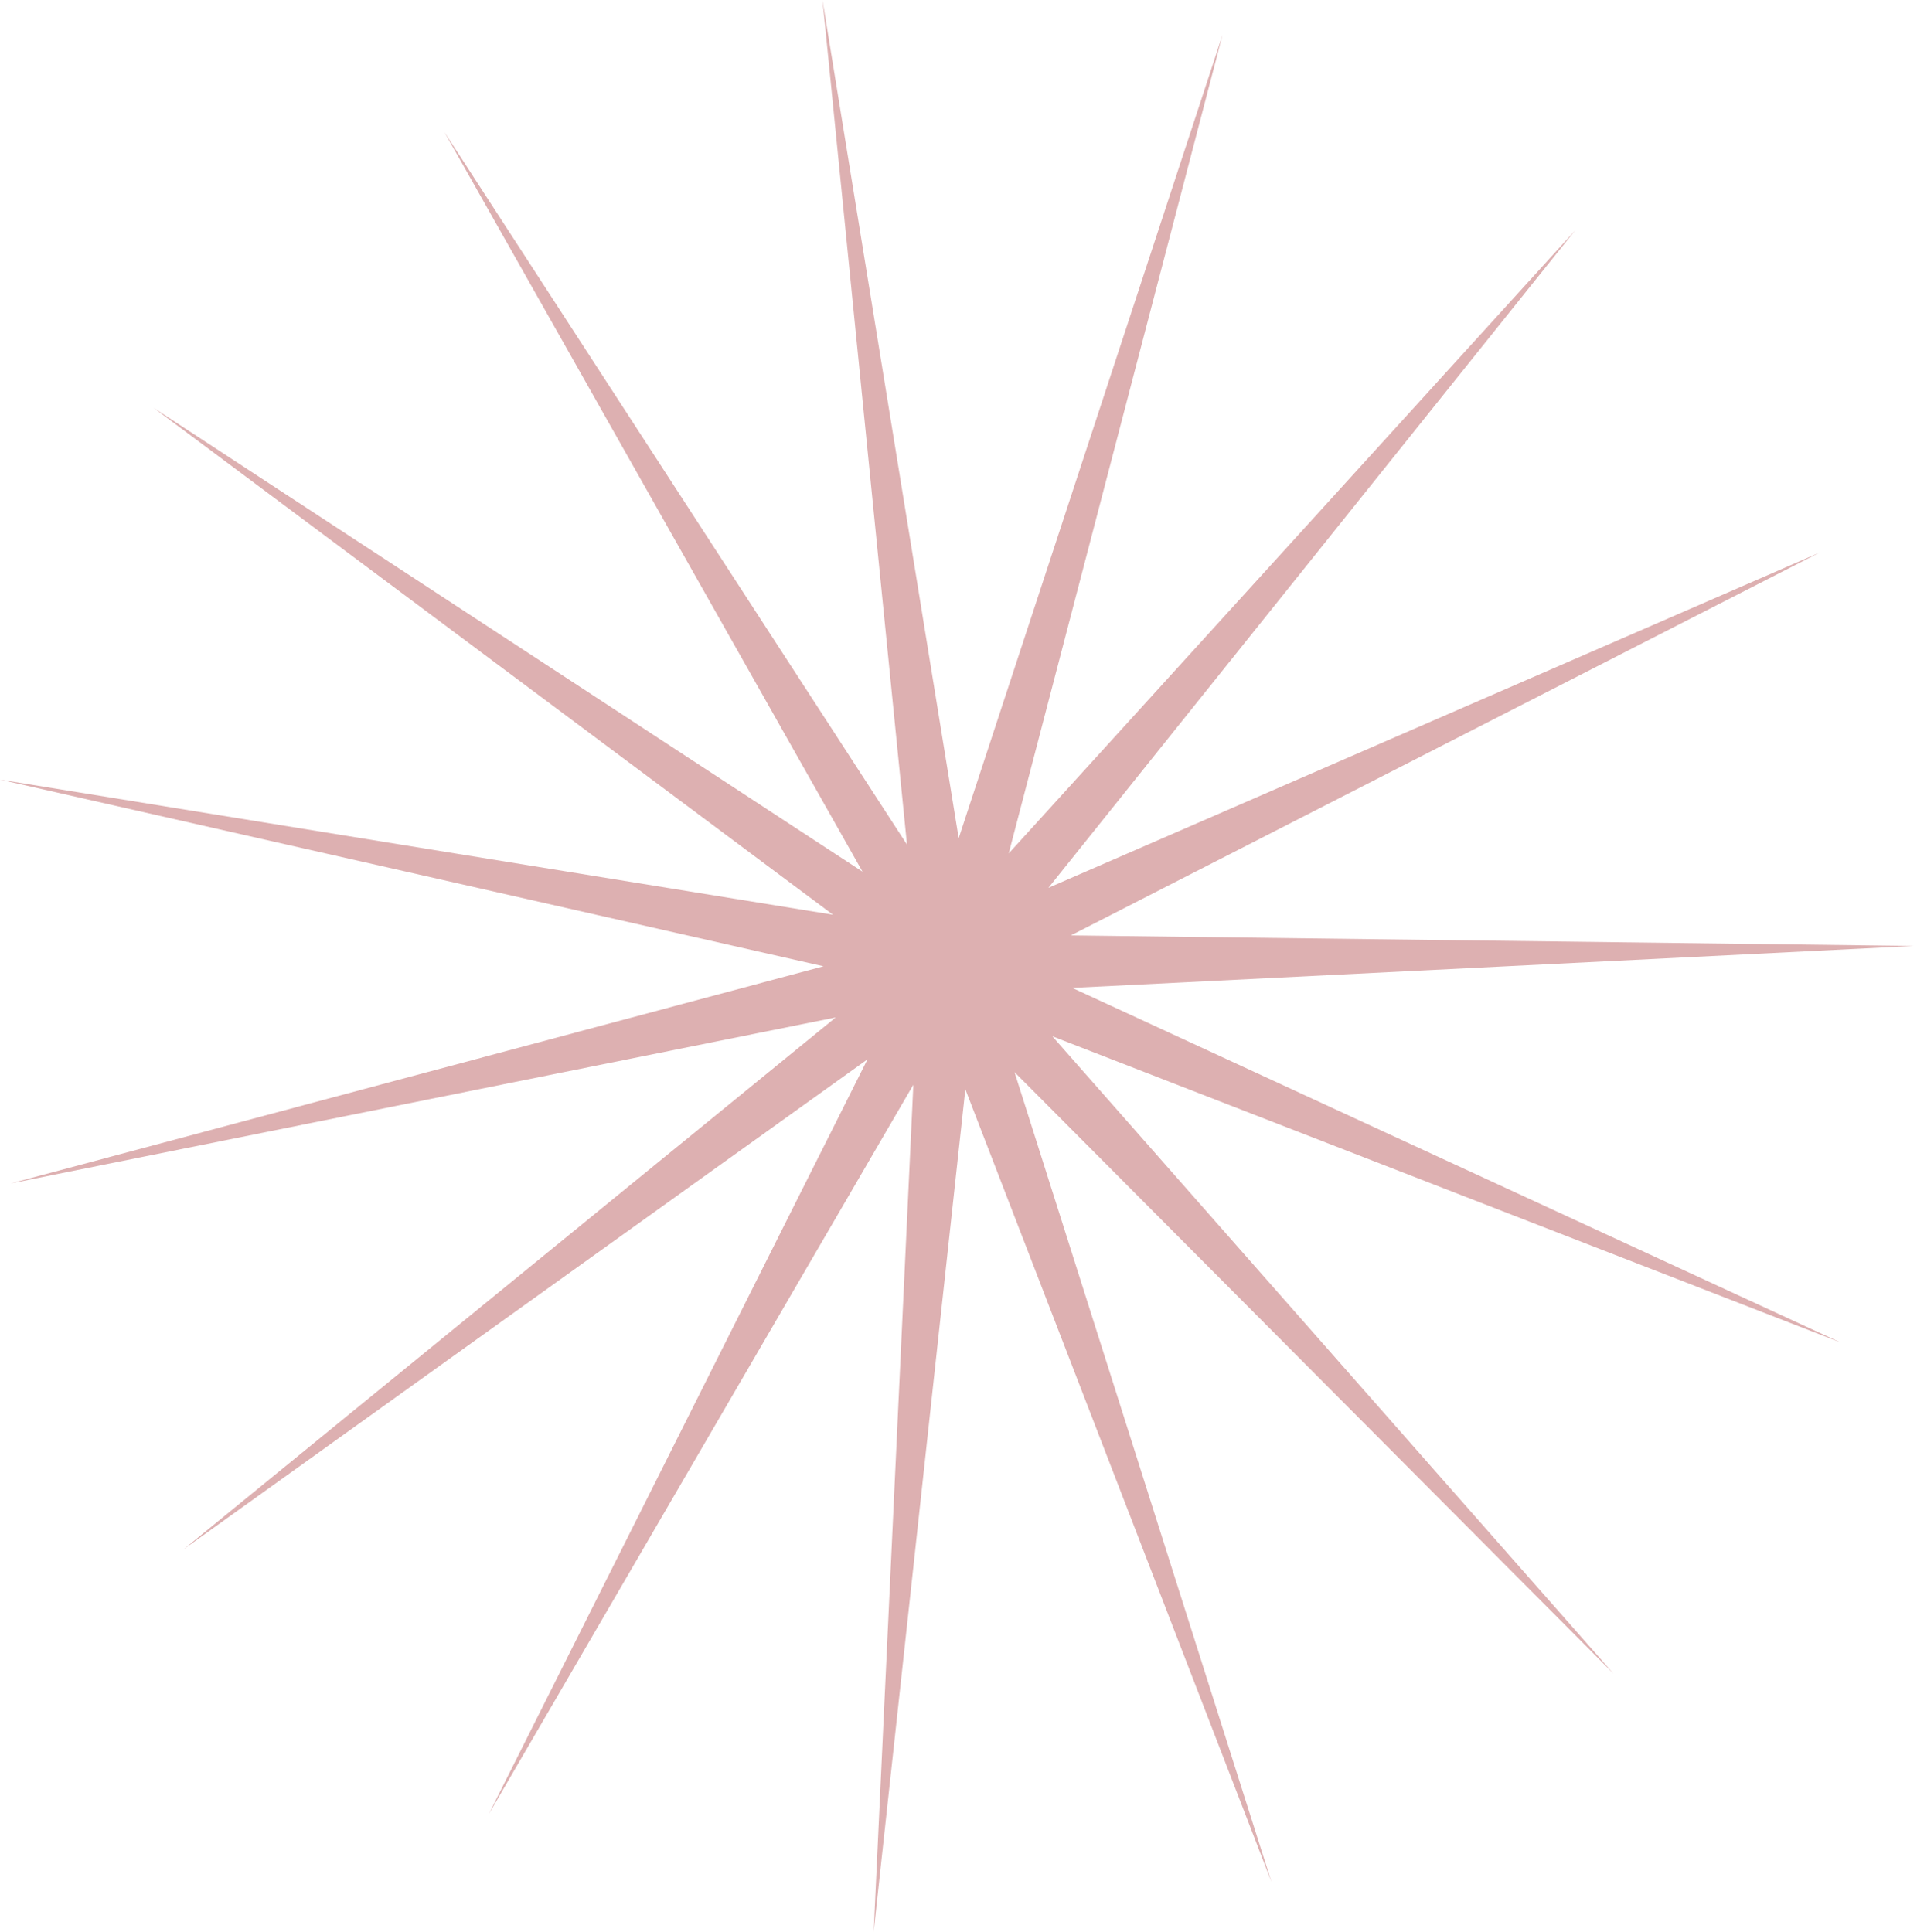 <?xml version="1.0" encoding="UTF-8"?> <svg xmlns="http://www.w3.org/2000/svg" width="128" height="129" viewBox="0 0 128 129" fill="none"> <path d="M121.502 36.9L71.504 62.469L127.77 63.175L71.597 65.975L122.9 89.658L70.265 69.205L107.735 111.769L67.74 71.599L84.897 125.685L64.457 72.744L58.336 129L60.985 72.442L32.642 121.141L57.923 70.745L12.261 103.467L55.801 67.947L0.715 79.033L54.986 64.531L0 52.065L55.62 61.088L10.242 27.225L57.591 58.214L29.667 8.809L60.56 56.405L54.919 0L64.013 55.974L81.63 2.323L67.353 56.995L105.182 15.375L70.003 59.293L121.502 36.9Z" fill="#DDB0B1"></path> </svg> 